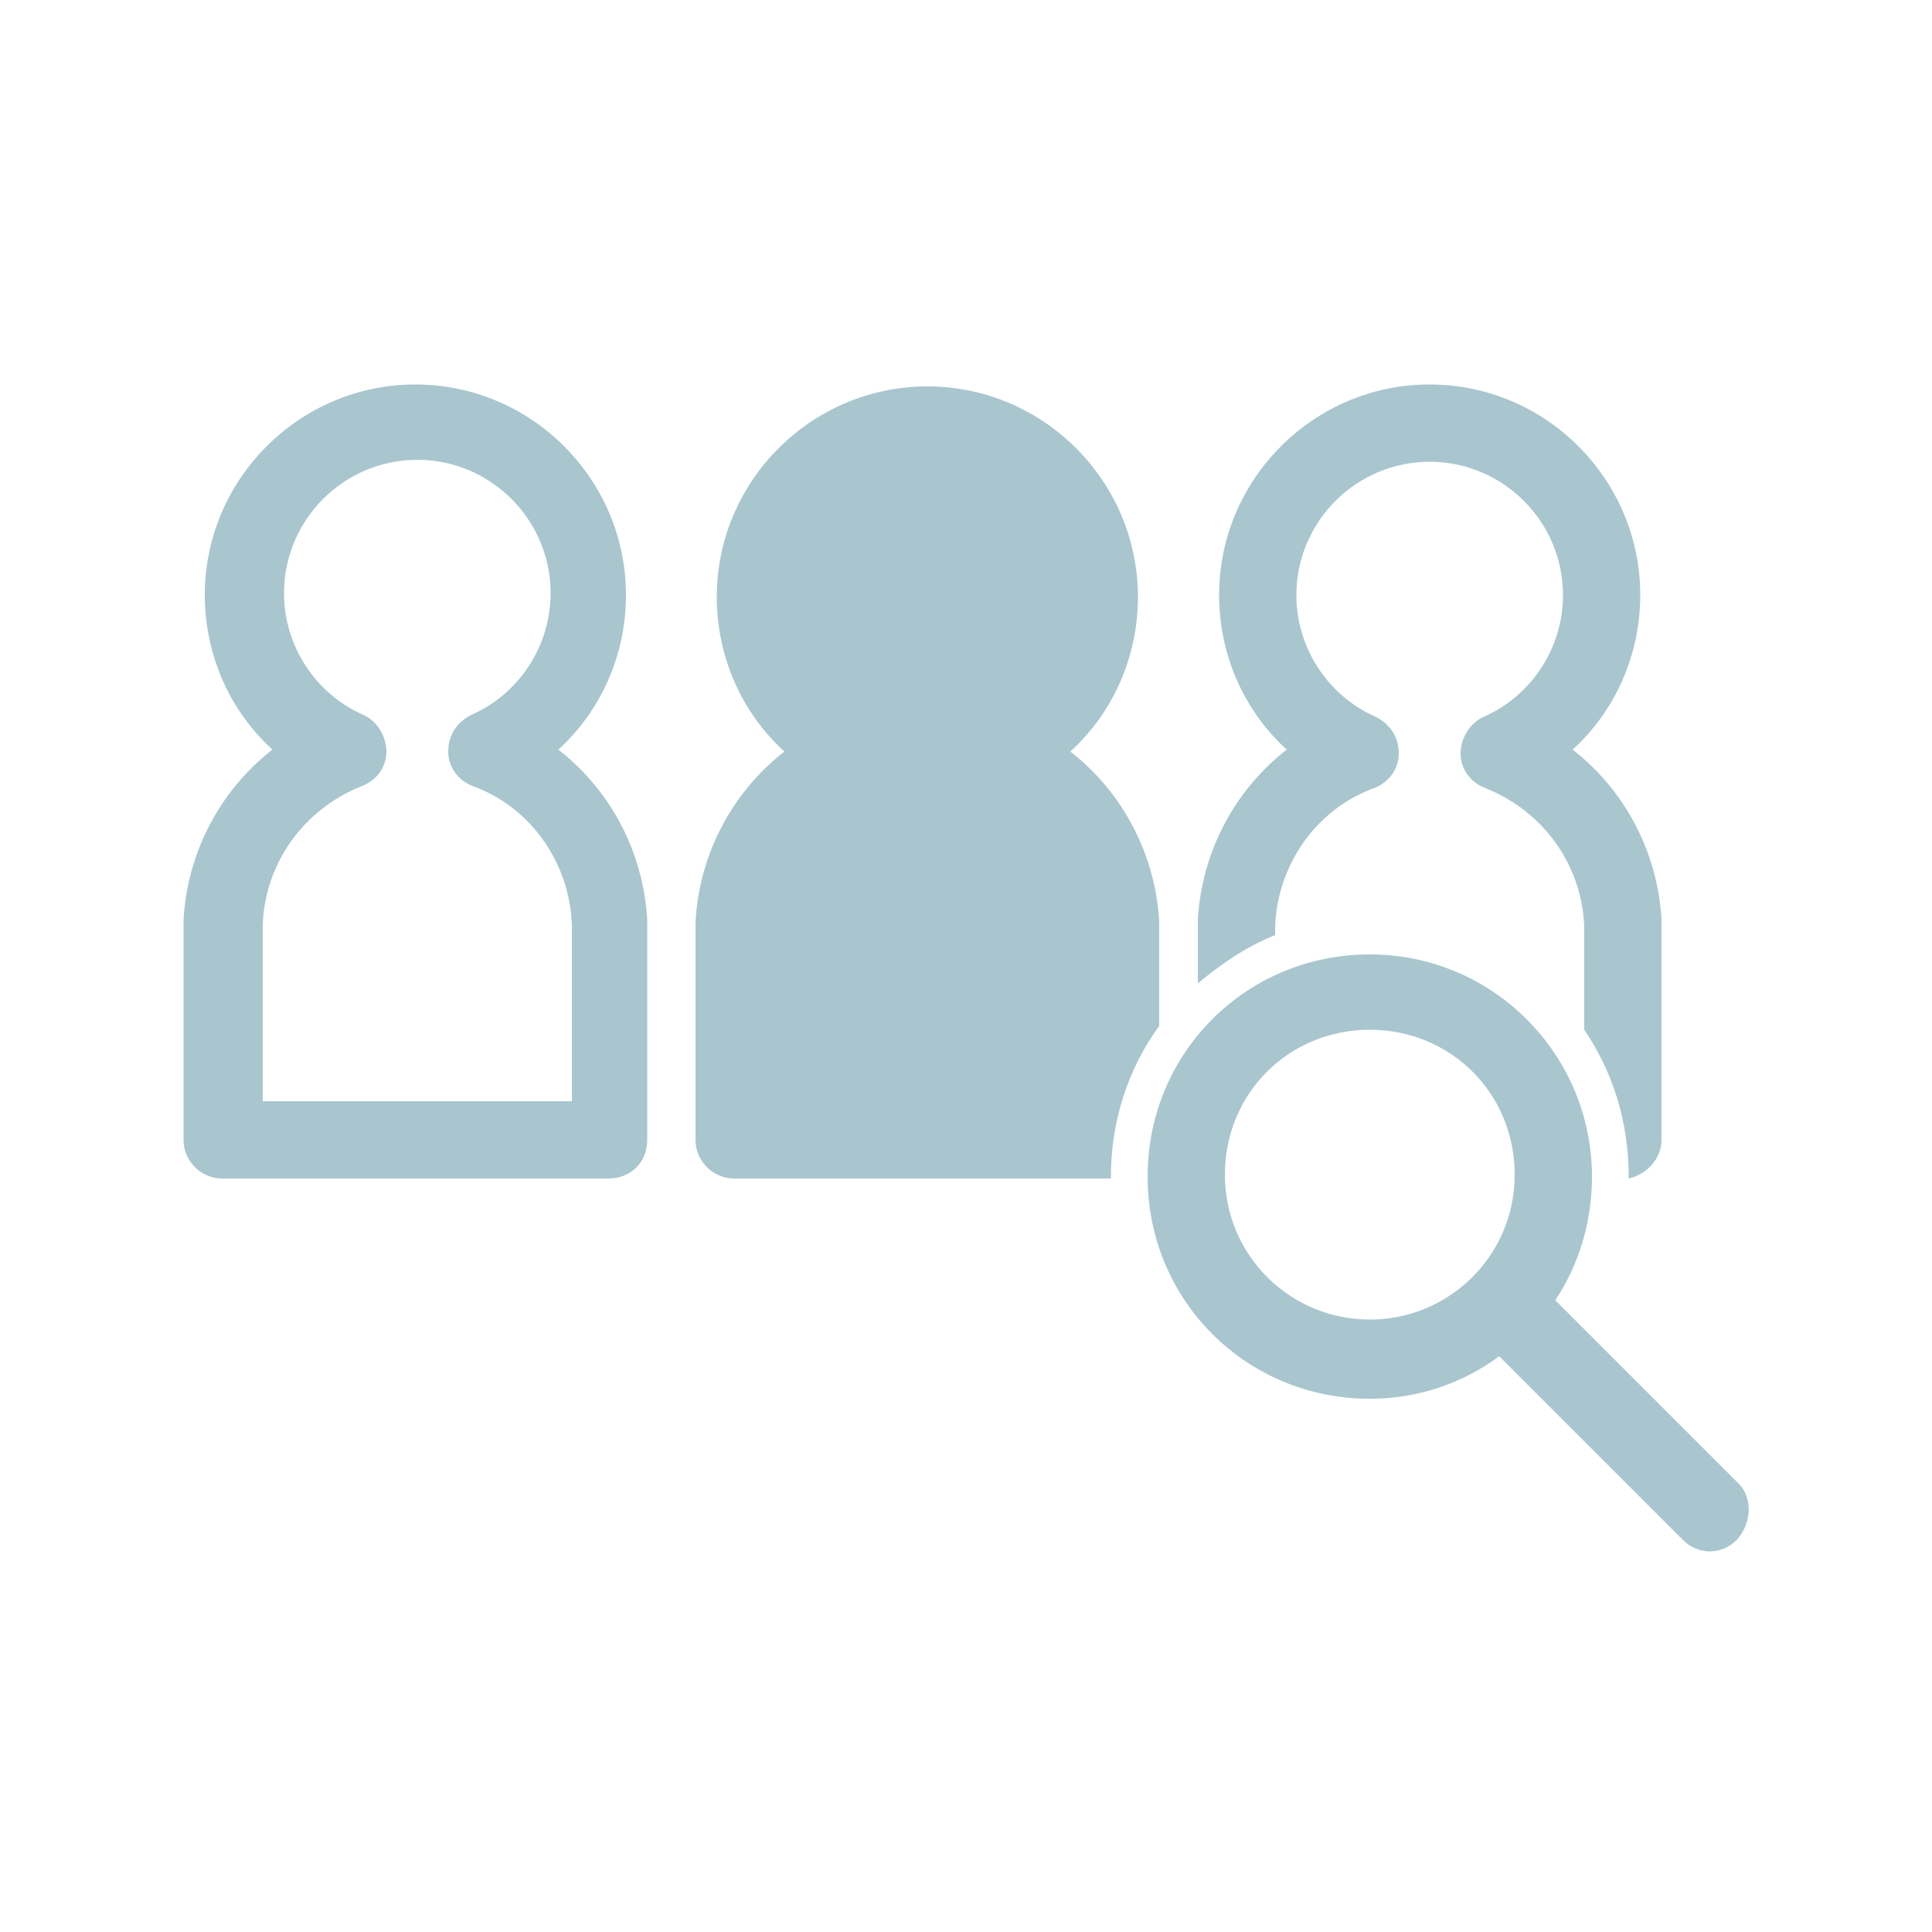 <?xml version="1.0" encoding="utf-8"?>
<!-- Generator: Adobe Illustrator 27.9.3, SVG Export Plug-In . SVG Version: 9.03 Build 53313)  -->
<svg version="1.1" id="レイヤー_1" xmlns="http://www.w3.org/2000/svg" xmlns:xlink="http://www.w3.org/1999/xlink" x="0px"
	 y="0px" viewBox="0 0 100 100" style="enable-background:new 0 0 100 100;" xml:space="preserve">
<style type="text/css">
	.st0{fill:#A9C6CF;}
</style>
<g>
	<g>
		<path class="st0" d="M31.5,61H11.5c-1.1,0-2-0.9-2-2V47.9c0-0.1,0-0.2,0-0.3c0.2-3.5,1.9-6.7,4.6-8.8c-2.2-2-3.5-4.9-3.5-8
			c0-6,4.9-10.9,10.9-10.9s10.9,4.9,10.9,10.9c0,3.1-1.3,6-3.5,8c2.7,2.1,4.4,5.3,4.6,8.8c0,0.1,0,0.2,0,0.3V59
			C33.5,60.2,32.6,61,31.5,61z M13.5,57h16.1v-8.9c0-0.1,0-0.1,0-0.2c-0.1-3.2-2.1-6.1-5.1-7.2c-0.8-0.3-1.3-1-1.3-1.8
			c0-0.8,0.4-1.5,1.2-1.9c2.5-1.1,4.1-3.6,4.1-6.3c0-3.8-3.1-6.9-6.9-6.9s-6.9,3.1-6.9,6.9c0,2.7,1.6,5.2,4.1,6.3
			c0.7,0.3,1.2,1.1,1.2,1.9c0,0.8-0.5,1.5-1.3,1.8c-3,1.2-5,4-5.1,7.2c0,0.1,0,0.1,0,0.2V57z"/>
	</g>
	<g>
		<path class="st0" d="M57.5,60.9c0-2.9,0.9-5.6,2.5-7.8v-5.1c0-0.1,0-0.2,0-0.3c-0.2-3.5-1.9-6.7-4.6-8.8c2.2-2,3.5-4.9,3.5-8
			c0-6-4.9-10.9-10.9-10.9s-10.9,4.9-10.9,10.9c0,3.1,1.3,6,3.5,8c-2.7,2.1-4.4,5.3-4.6,8.8c0,0.1,0,0.2,0,0.3V59c0,1.1,0.9,2,2,2
			h19.5C57.5,61,57.5,60.9,57.5,60.9z"/>
		<g>
			<path class="st0" d="M90,76.8l-9.5-9.5c1.2-1.8,1.9-4,1.9-6.4c0-6.3-5.1-11.5-11.5-11.5s-11.5,5.1-11.5,11.5s5.1,11.5,11.5,11.5
				c2.5,0,4.8-0.8,6.7-2.2l9.5,9.5c0.4,0.4,0.9,0.6,1.4,0.6s1-0.2,1.4-0.6C90.7,78.8,90.7,77.5,90,76.8z M70.9,68.3
				c-4.1,0-7.5-3.3-7.5-7.5s3.3-7.5,7.5-7.5s7.5,3.3,7.5,7.5S75,68.3,70.9,68.3z"/>
		</g>
	</g>
	<path class="st0" d="M86,47.6c-0.2-3.5-1.9-6.7-4.6-8.8c2.2-2,3.5-4.9,3.5-8c0-6-4.9-10.9-10.9-10.9s-10.9,4.9-10.9,10.9
		c0,3.1,1.3,6,3.5,8c-2.7,2.1-4.4,5.3-4.6,8.8c0,0.1,0,0.2,0,0.3v3c1.2-1,2.5-1.9,4-2.5v-0.2c0-0.1,0-0.1,0-0.2
		c0.1-3.2,2.1-6.1,5.1-7.2c0.8-0.3,1.3-1,1.3-1.8c0-0.8-0.4-1.5-1.2-1.9c-2.5-1.1-4.1-3.6-4.1-6.3c0-3.8,3.1-6.9,6.9-6.9
		s6.9,3.1,6.9,6.9c0,2.7-1.6,5.2-4.1,6.3c-0.7,0.3-1.2,1.1-1.2,1.9s0.5,1.5,1.3,1.8c3,1.2,5,4,5.1,7.2c0,0.1,0,0.1,0,0.2v5.1
		c1.5,2.2,2.3,4.8,2.3,7.6c0,0,0,0.1,0,0.1c0.9-0.2,1.7-1,1.7-2V47.9C86,47.8,86,47.7,86,47.6z"/>
</g>
</svg>
